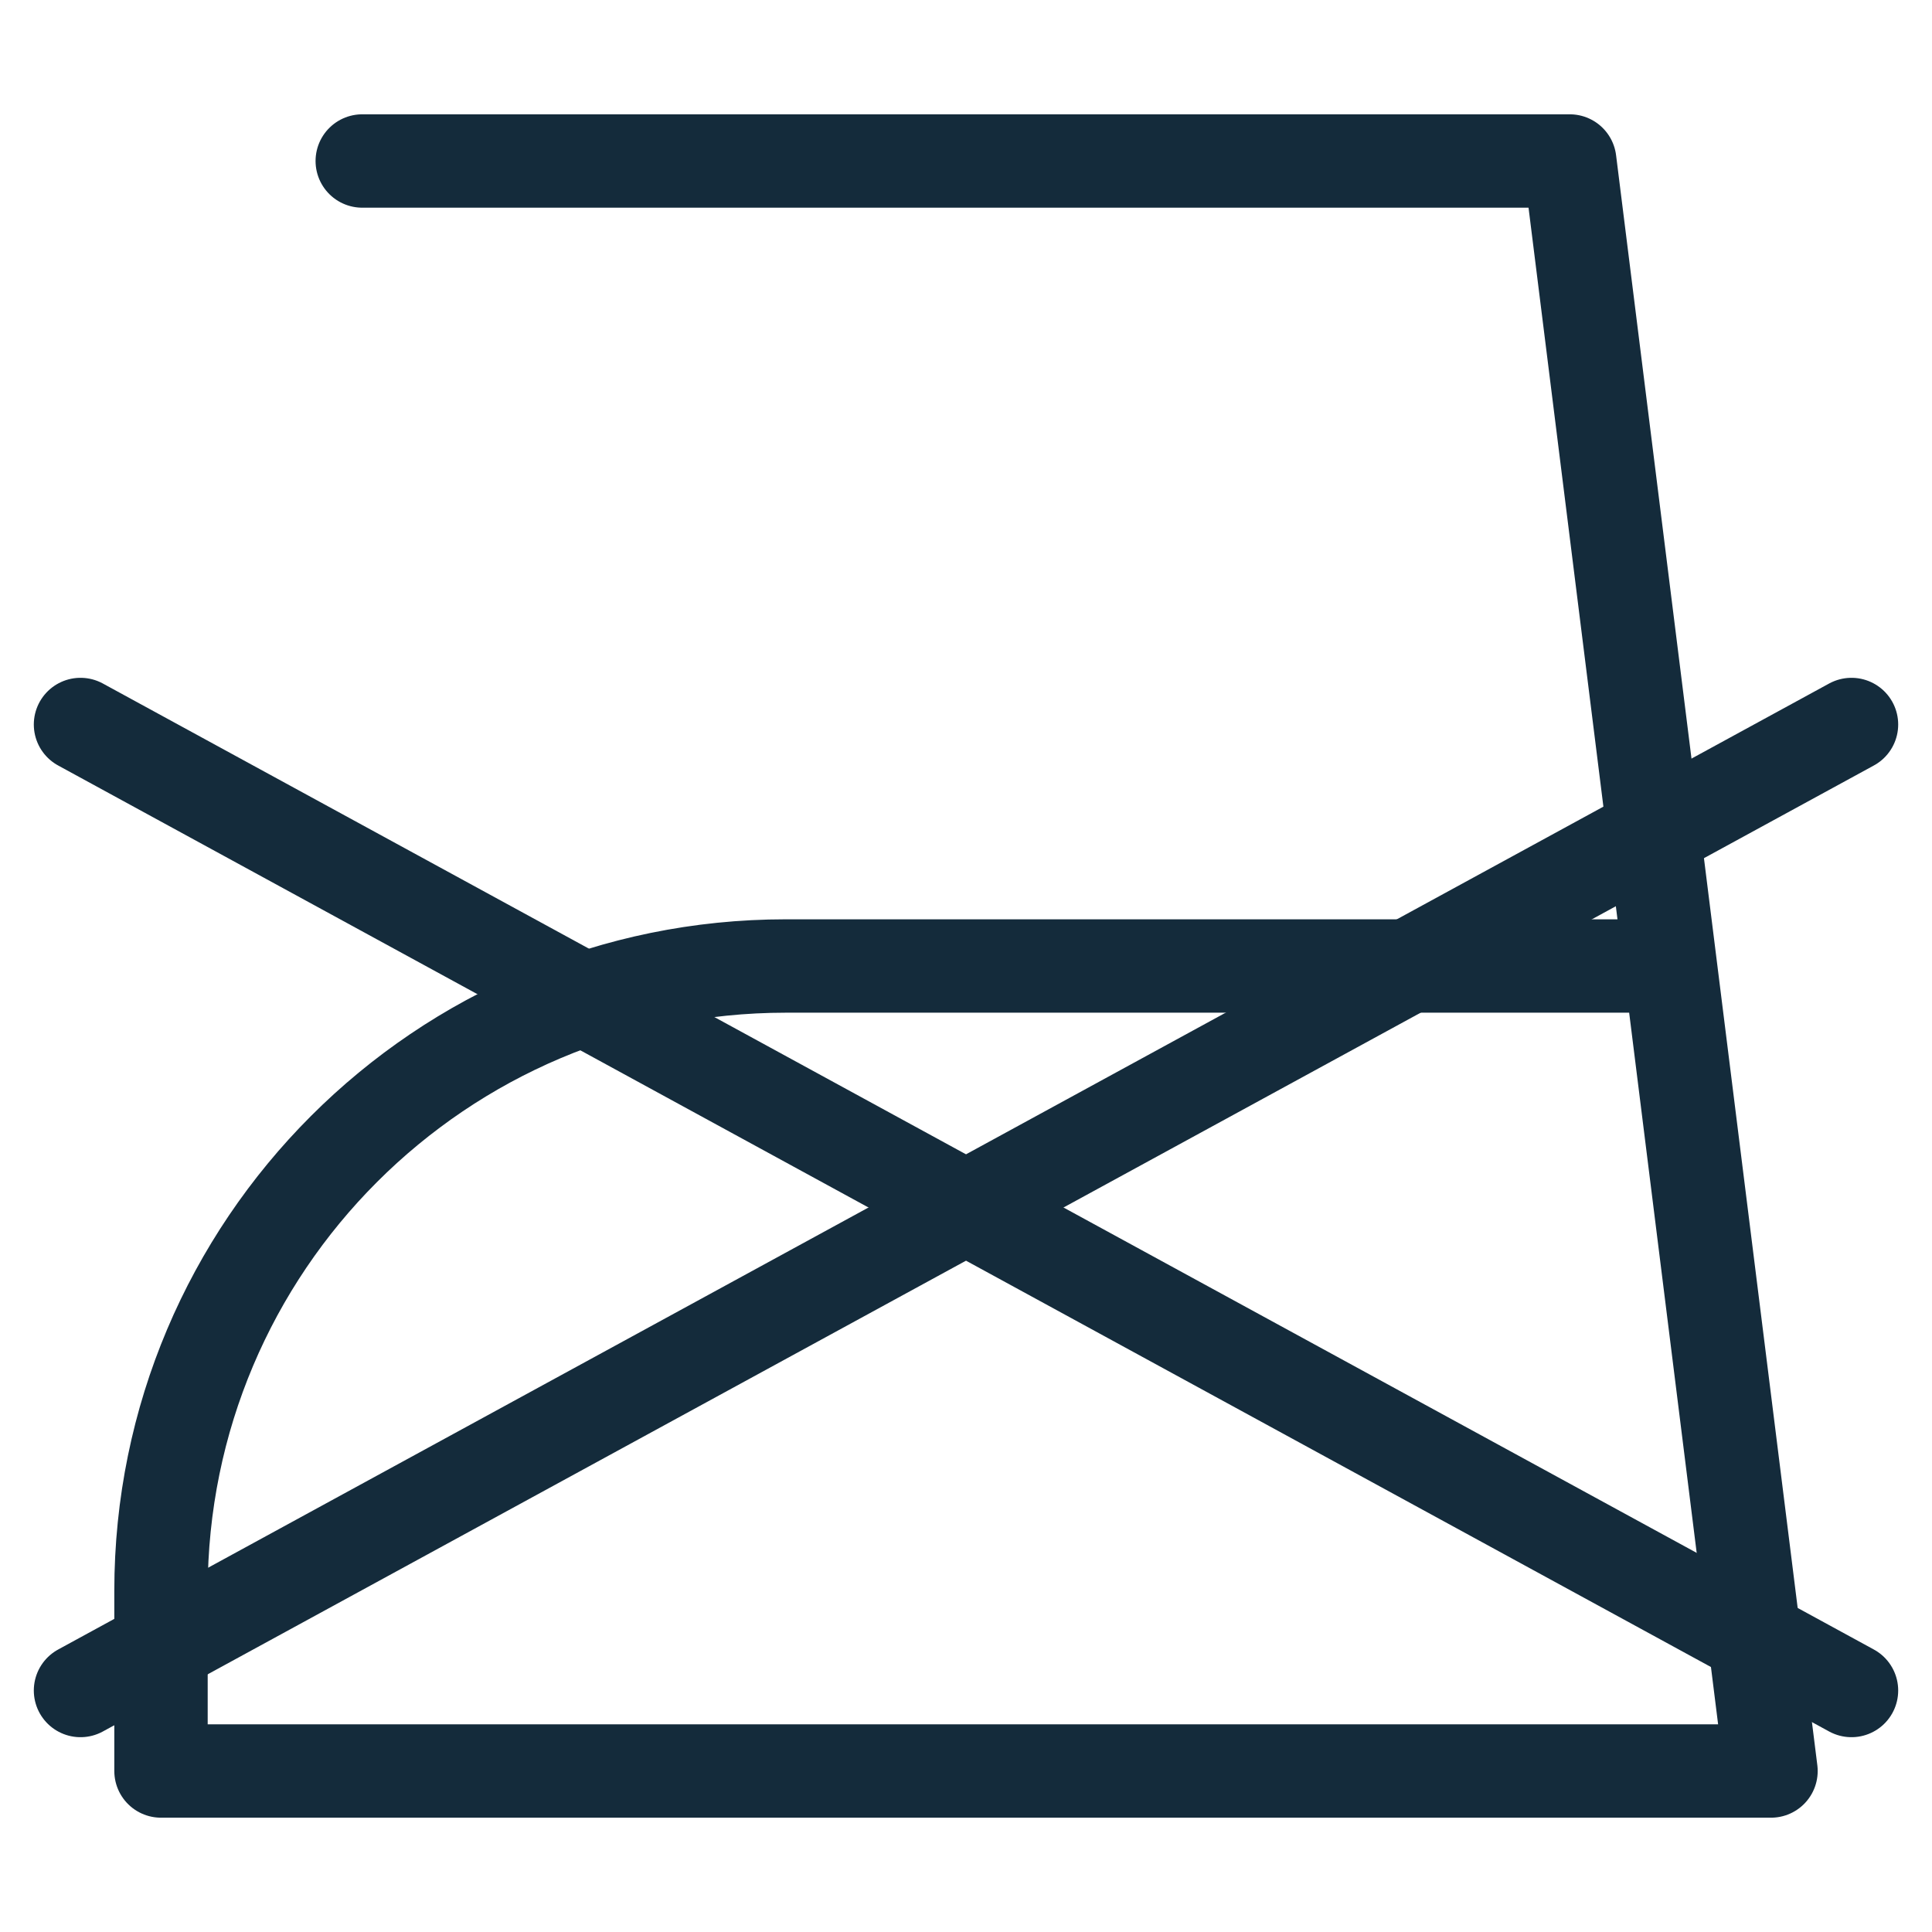 <svg xmlns:xlink="http://www.w3.org/1999/xlink" xmlns="http://www.w3.org/2000/svg" version="1.1" viewBox="0 0 24 24" height="24px" width="24px">
    <title>Icons/Theme/Care Instructions/Iron-DoNotIron</title>
    <g stroke-width="1" stroke-linecap="round" fill-rule="evenodd" fill="none" stroke="none" id="Icons/Theme/Care-Instructions/Iron-DoNotIron">
        <g stroke="#142B3B" transform="translate(-338.9, -11.744)" id="Group">
            <path stroke-linejoin="round" stroke-width="1.16" id="Path" d="M359.65,23.744 L348.662,23.744 C344.375,23.744 340.9,27.219 340.9,31.506 L340.9,33.744 L360.9,33.744 L358.4,13.744 L343.4,13.744"></path>
            <g stroke-width="1.16" id="Path" transform="translate(339.9, 20.744)">
                <line y2="12" x2="22" y1="0" x1="0"></line>
                <line y2="12" x2="0" y1="0" x1="22"></line>
            </g>
        </g>
    </g>
</svg>